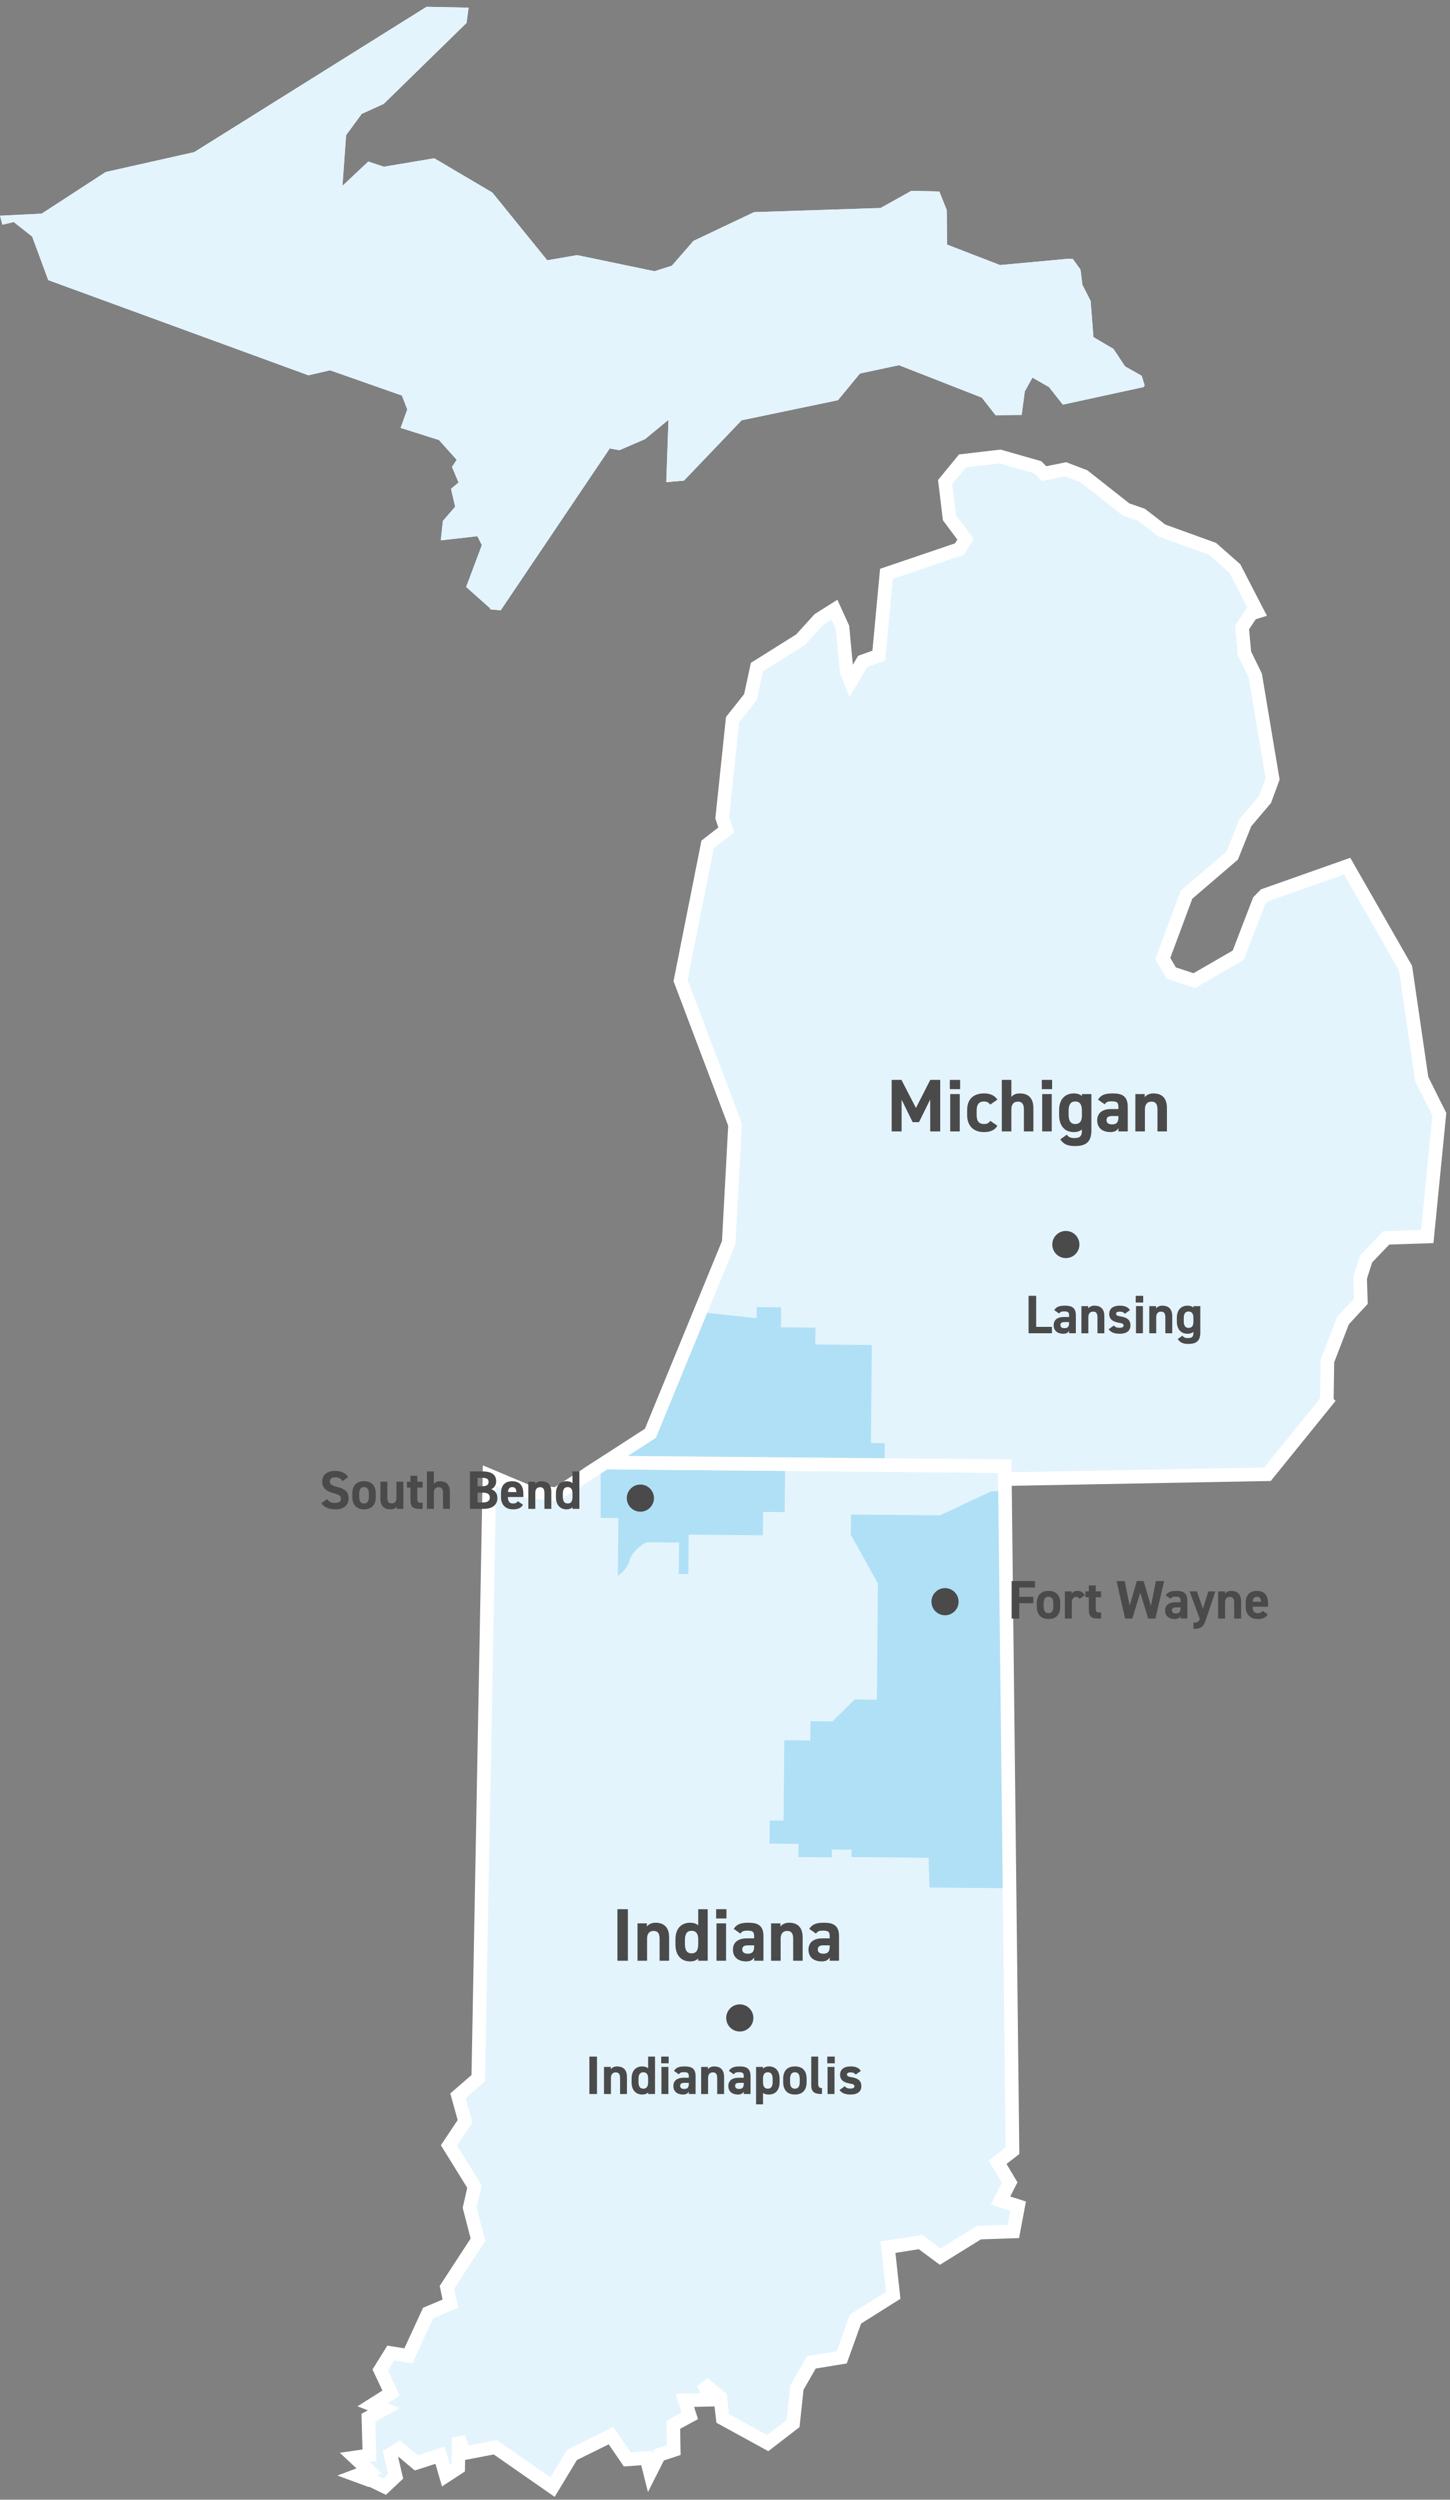<svg xmlns="http://www.w3.org/2000/svg" xmlns:xlink="http://www.w3.org/1999/xlink" width="235" height="405" viewBox="0 0 235 405">
    <rect x="0" y="0" width="235" height="405" fill="#808080" stroke="none"/>
    <defs>
        <path id="6gsu6jh74a" d="M32.985 5.837L28.205 5.376 22.124 2.817 20.306 100.469 17.026 103.313 18.168 107.44 15.564 111.349 19.699 118.032 18.922 121.453 20.261 126.634 15.233 134.344 15.795 136.993 12.185 138.509 8.986 145.451 6.122 144.996 4.421 147.737 6.189 151.482 3.174 153.387 5.005 154.094 2.505 155.484 2.679 161.57 0.3 161.916 2.62 164.095 0.645 164.832 2.181 165.396 2.281 165.267 5.139 166.651 6.928 164.97 6.082 161.391 7.538 160.499 10.273 162.79 14.112 161.554 15.074 164.874 17.055 163.585 17.137 158.694 18.022 161.227 23.077 160.261 32.358 166.726 35.519 161.491 41.823 158.377 44.463 162.233 47.559 162.009 48.16 164.389 49.619 161.498 51.993 160.722 51.92 156.619 54.6 155.168 53.789 152.659 57.996 152.556 56.774 149.904 59.532 152.164 59.936 155.595 67.218 159.585 71.335 156.416 71.957 150.605 74.305 146.506 79.216 145.702 81.451 139.49 87.563 135.642 86.713 127.843 92 127.018 95.175 129.373 101.446 125.49 107.042 125.299 107.811 121.195 104.958 120.292 106.444 117.377 104.487 114.092 106.896 112.212 105.635 1.299 40.938 0.708z"/>
        <path id="6i6a4vzm5c" d="M32.985 5.837L28.205 5.376 22.124 2.817 20.306 100.469 17.026 103.313 18.168 107.44 15.564 111.349 19.699 118.032 18.922 121.453 20.261 126.634 15.233 134.344 15.795 136.993 12.185 138.509 8.986 145.451 6.122 144.996 4.421 147.737 6.189 151.482 3.174 153.387 5.005 154.094 2.505 155.484 2.679 161.57 0.3 161.916 2.62 164.095 0.645 164.832 2.181 165.396 2.281 165.267 5.139 166.651 6.928 164.97 6.082 161.391 7.538 160.499 10.273 162.79 14.112 161.554 15.074 164.874 17.055 163.585 17.137 158.694 18.022 161.227 23.077 160.261 32.358 166.726 35.519 161.491 41.823 158.377 44.463 162.233 47.559 162.009 48.16 164.389 49.619 161.498 51.993 160.722 51.92 156.619 54.6 155.168 53.789 152.659 57.996 152.556 56.774 149.904 59.532 152.164 59.936 155.595 67.218 159.585 71.335 156.416 71.957 150.605 74.305 146.506 79.216 145.702 81.451 139.49 87.563 135.642 86.713 127.843 92 127.018 95.175 129.373 101.446 125.49 107.042 125.299 107.811 121.195 104.958 120.292 106.444 117.377 104.487 114.092 106.896 112.212 105.635 1.299 40.938 0.708z"/>
        <path id="gldi274bbe" d="M58.098 1.228L55.277 4.665 55.97 10.425 58.593 13.931 57.594 15.511 45.76 19.532 44.525 32.783 41.921 33.716 39.973 36.996 39.31 35.296 38.644 28.211 37.335 25.334 34.827 26.917 31.854 30.196 24.771 34.643 23.724 39.499 20.821 43.16 19.152 59.046 19.809 61.023 16.782 63.37 12.399 85.435 21.229 108.779 20.203 127.872 7.513 158.773 0.18 163.519 64.935 164.099 64.947 166.208 107.519 165.414 117.058 153.63 117.053 153.625 117.135 153.529 117.234 147.062 119.756 140.529 122.649 137.401 122.534 133.587 123.51 130.522 126.768 127.119 133.419 126.897 135.371 107.089 134.267 104.881 132.513 101.363 129.895 83.406 120.439 66.88 107.063 71.608 106.147 72.55 102.773 81.323 95.66 85.436 91.929 84.207 90.554 81.865 94.403 71.52 101.804 65.172 103.937 59.854 107.125 56.092 108.353 52.776 105.553 36.033 103.784 32.406 103.407 28.223 104.924 25.949 105.847 25.666 102.233 18.668 98.623 15.488 90.412 12.52 87.122 9.973 84.601 9.101 77.774 3.722 74.8 2.588 71.305 3.297 70.276 2.26 64.174 0.515z"/>
        <path id="u8fjbilm4g" d="M0 403.7L234.398 403.7 234.398 0.26 0 0.26z"/>
    </defs>
    <g fill="none" fill-rule="evenodd">
        <path fill="#E4F4FD" d="M90.184 242.077L85.406 241.616 79.325 239.058 77.506 336.709 74.225 339.553 75.368 343.68 72.764 347.589 76.898 354.272 76.122 357.693 77.46 362.874 72.433 370.584 72.994 373.233 69.385 374.749 66.186 381.691 63.322 381.237 61.62 383.977 63.389 387.722 60.373 389.628 62.204 390.334 59.705 391.724 59.878 397.81 57.5 398.157 59.82 400.335 57.845 401.073 59.382 401.637 59.481 401.507 62.34 402.891 64.127 401.211 63.281 397.631 64.738 396.74 67.473 399.03 71.311 397.794 72.275 401.114 74.256 399.825 74.337 394.935 75.222 397.467 80.277 396.502 89.557 402.967 92.719 397.731 99.022 394.618 101.664 398.474 104.759 398.249 105.36 400.631 106.819 397.739 109.192 396.962 109.12 392.859 111.8 391.409 110.989 388.9 115.197 388.797 113.974 386.145 116.732 388.404 117.135 391.836 124.417 395.825 128.534 392.657 129.157 386.845 131.504 382.747 136.416 381.942 138.651 375.73 144.764 371.882 143.913 364.083 149.2 363.258 152.376 365.614 158.646 361.73 164.241 361.539 165.01 357.435 162.158 356.533 163.644 353.617 161.687 350.332 164.095 348.453 162.836 237.539 98.138 236.948z"/>
        <g transform="translate(57.2 236.24)">
            <mask id="6frxfr0tnb" fill="#fff">
                <use xlink:href="#6gsu6jh74a"/>
            </mask>
            <path fill="#35B2E2" fill-opacity=".3" d="M40.146 1.272l.006 8.41 2.866.023-.08 9.345s1.639-.955 2.008-2.892c.044.045.494-1.054 1.515-1.794.044 0 .8-.785 1.417-.737.088.045 4.982.043 4.982.043l-.046 5.114 1.544.014.055-6.393 12.035.106.032-3.791 3.483.03.088-7.742 16.09.256.05-3.681-2.237-.02.139-15.89-9.156-.082.022-2.728-5.587-.05.028-3.24-3.951-.036-.015 1.801-10.425-1.132s-.756 3.529-1.661 4.629c.042.128-1.036 1.626-1.341 2.264 0 .043-1.18 1.353-1.18 1.353l-1.29 1.397-.986.758s-.866 6.96-3.01 8.349c0 .043-1.272 3.577-1.272 3.577l-4.123 2.739z" mask="url(#6frxfr0tnb)"/>
            <g>
                <mask id="34y74aeqgd" fill="#fff">
                    <use xlink:href="#6i6a4vzm5c"/>
                </mask>
                <path fill="#35B2E2" fill-opacity=".3" d="M106.645 5.388L103.486 5.361 95.167 9.272 80.724 9.147 80.695 12.421 85.084 20.313 84.92 39.136 81.331 39.106 77.71 42.664 74.158 42.632 74.129 45.747 69.91 45.711 69.795 58.734 67.548 58.715 67.516 62.462 72.211 62.503 72.192 64.634 77.598 64.682 77.61 63.418 80.804 63.445 80.794 64.63 93.311 64.75 93.427 69.571 105.66 69.678z" mask="url(#34y74aeqgd)"/>
            </g>
        </g>
        <path stroke="#FFF" stroke-width="2.2" d="M90.184 242.077L85.406 241.616 79.325 239.058 77.506 336.709 74.225 339.553 75.368 343.68 72.764 347.589 76.898 354.272 76.122 357.693 77.46 362.874 72.433 370.584 72.994 373.233 69.385 374.749 66.186 381.691 63.322 381.237 61.62 383.977 63.389 387.722 60.373 389.628 62.204 390.334 59.705 391.724 59.878 397.81 57.5 398.157 59.82 400.335 57.845 401.073 59.382 401.637 59.481 401.507 62.34 402.891 64.127 401.211 63.281 397.631 64.738 396.74 67.473 399.03 71.311 397.794 72.275 401.114 74.256 399.825 74.337 394.935 75.222 397.467 80.277 396.502 89.557 402.967 92.719 397.731 99.022 394.618 101.664 398.474 104.759 398.249 105.36 400.631 106.819 397.739 109.192 396.962 109.12 392.859 111.8 391.409 110.989 388.9 115.197 388.797 113.974 386.145 116.732 388.404 117.135 391.836 124.417 395.825 128.534 392.657 129.157 386.845 131.504 382.747 136.416 381.942 138.651 375.73 144.764 371.882 143.913 364.083 149.2 363.258 152.376 365.614 158.646 361.73 164.241 361.539 165.01 357.435 162.158 356.533 163.644 353.617 161.687 350.332 164.095 348.453 162.836 237.539 98.138 236.948z"/>
        <path fill="#E4F4FD" d="M69.132 1.101L31.481 24.647 17.131 27.87 6.754 34.614 0 34.952 0.388 36.409 2.225 35.973 5.216 38.333 7.816 45.383 49.989 60.806 53.495 59.995 65.14 64.087 66.007 66.336 64.922 69.326 71.137 71.29 74.015 74.495 73.256 75.653 74.316 78.178 73.096 79.192 73.765 82.097 71.778 84.401 71.439 87.544 77.374 86.874 78.091 88.325 75.551 95.098 79.473 98.588 79.384 98.718 81.149 98.88 98.821 72.659 100.384 72.94 104.544 71.144 108.339 68.023 107.983 78.118 110.848 77.87 120.194 68.095 135.808 64.839 139.375 60.512 145.694 59.168 159.123 64.425 161.352 67.273 165.585 67.227 166.086 63.423 167.327 61.18 170.012 62.716 172.257 65.557 185.337 62.713 185.513 62.442 185.032 60.883 182.34 59.363 180.458 56.528 177.214 54.618 176.755 48.745 175.424 46.143 175.114 43.672 173.858 41.942 172.997 41.938 162.077 42.945 153.49 39.629 153.435 34.019 152.236 31.027 147.693 30.926 142.716 33.697 122.217 34.371 112.387 39.031 108.89 43.051 106.064 43.943 93.53 41.335 88.692 42.17 79.79 31.194 70.381 25.642 62.207 27.015 59.688 26.17 55.506 30.108 56.092 21.898 58.626 18.449 62.187 16.834 75.616 3.713 75.942 1.24z"/>
        <path fill="#E4F4FD" d="M69.132 1.101L31.481 24.647 17.131 27.87 6.754 34.614 0 34.952.388 36.409 2.225 35.973 5.216 38.333 7.816 45.383 49.989 60.806 53.495 59.995 65.14 64.087 66.007 66.336 64.922 69.326 71.137 71.29 74.015 74.495 73.256 75.653 74.316 78.178 73.096 79.192 73.765 82.097 71.778 84.401 71.439 87.544 77.374 86.874 78.091 88.325 75.551 95.098 79.473 98.588 79.384 98.718 81.149 98.88 98.821 72.659 100.384 72.94 104.544 71.144 108.339 68.023 107.983 78.118 110.848 77.87 120.194 68.095 135.808 64.839 139.375 60.512 145.694 59.168 159.123 64.425 161.352 67.273 165.585 67.227 166.086 63.423 167.327 61.18 170.012 62.716 172.257 65.557 185.337 62.713 185.513 62.442 185.032 60.883 182.34 59.363 180.458 56.528 177.214 54.618 176.755 48.745 175.424 46.143 175.114 43.672 173.858 41.942 172.997 41.938 162.077 42.945 153.49 39.629 153.435 34.019 152.236 31.027 147.693 30.926 142.716 33.697 122.217 34.371 112.387 39.031 108.89 43.051 106.064 43.943 93.53 41.335 88.692 42.17 79.79 31.194 70.381 25.642 62.207 27.015 59.688 26.17 55.506 30.108 56.092 21.898 58.626 18.449 62.187 16.834 75.616 3.713 75.942 1.24zM214.953 227.066L215.035 226.97 215.134 220.502 217.656 213.97 220.549 210.841 220.434 207.027 221.41 203.961 224.669 200.56 231.319 200.338 233.272 180.53 232.166 178.32 230.413 174.803 227.795 156.847 218.339 140.321 204.963 145.048 204.047 145.991 200.673 154.764 193.561 158.877 189.829 157.648 188.454 155.306 192.303 144.96 199.704 138.612 201.836 133.295 205.026 129.533 206.253 126.215 203.453 109.473 201.684 105.847 201.307 101.662 202.824 99.39 203.748 99.106 200.132 92.109 196.523 88.929 188.312 85.96 185.022 83.413 182.5 82.542 175.675 77.162 172.7 76.029 169.204 76.736 168.176 75.701 162.074 73.957 155.997 74.667 153.177 78.106 153.87 83.864 156.493 87.372 155.493 88.952 143.659 92.971 142.424 106.224 139.82 107.156 137.873 110.437 137.21 108.736 136.544 101.65 135.234 98.775 132.727 100.358 129.754 103.637 122.67 108.083 121.623 112.939 118.721 116.6 117.052 132.486 117.709 134.463 114.682 136.809 110.299 158.874 119.129 182.219 118.102 201.312 105.413 232.214 98.081 236.96 162.835 237.539 162.847 239.647 205.419 238.854 214.958 227.071z"/>
        <g transform="translate(97.9 73.44)">
            <mask id="0mfhny500f" fill="#fff">
                <use xlink:href="#gldi274bbe"/>
            </mask>
            <path fill="#35B2E2" fill-opacity=".3" d="M-.44 164.061l-.107 8.42 2.865.024-.081 9.345s1.639-.954 2.009-2.892c.044.046.493-1.053 1.514-1.794.044 0 .801-.786 1.418-.737.087.045 4.981.043 4.981.043l-.044 5.114 1.542.013.056-6.392 12.035.106.032-3.792 3.484.03.06-6.876 16.13.14.038-4.431-2.237-.019.138-15.892-9.157-.08.023-2.728-5.587-.05.028-3.241-3.952-.034-.014 1.8-10.426-1.132s-.754 3.53-1.66 4.63c.042.127-1.037 1.625-1.34 2.262-.002.043-1.18 1.354-1.18 1.354l-1.29 1.396-.988.759s-.865 6.96-3.008 8.349c-.001.043-1.476 3.805-1.476 3.805l-1.84 1.065-1.966 1.435z" mask="url(#0mfhny500f)"/>
        </g>
        <path stroke="#FFF" stroke-width="2.2" d="M214.953 227.066L215.035 226.97 215.134 220.502 217.656 213.97 220.549 210.841 220.434 207.027 221.41 203.961 224.669 200.56 231.319 200.338 233.272 180.53 232.166 178.32 230.413 174.803 227.795 156.847 218.339 140.321 204.963 145.048 204.047 145.991 200.673 154.764 193.561 158.877 189.829 157.648 188.454 155.306 192.303 144.96 199.704 138.612 201.836 133.295 205.026 129.533 206.253 126.215 203.453 109.473 201.684 105.847 201.307 101.662 202.824 99.39 203.748 99.106 200.132 92.109 196.523 88.929 188.312 85.96 185.022 83.413 182.5 82.542 175.675 77.162 172.7 76.029 169.204 76.736 168.176 75.701 162.074 73.957 155.997 74.667 153.177 78.106 153.87 83.864 156.493 87.372 155.493 88.952 143.659 92.971 142.424 106.224 139.82 107.156 137.873 110.437 137.21 108.736 136.544 101.65 135.234 98.775 132.727 100.358 129.754 103.637 122.67 108.083 121.623 112.939 118.721 116.6 117.052 132.486 117.709 134.463 114.682 136.809 110.299 158.874 119.129 182.219 118.102 201.312 105.413 232.214 98.081 236.96 162.835 237.539 162.847 239.647 205.419 238.854 214.958 227.071z"/>
        <path fill="#4A4A4A" d="M148.446 179.512L150.768 174.961 152.378 174.961 152.378 183.313 150.757 183.313 150.757 178.133 148.942 181.811 147.914 181.811 146.122 178.169 146.122 183.313 144.513 183.313 144.513 174.961 146.098 174.961zM153.999 183.312h1.549v-6.051h-1.55v6.05zm-.062-6.85h1.672v-1.5h-1.672v1.5z"/>
        <g transform="translate(0 .84)">
            <path fill="#4A4A4A" d="M161.646 181.552c-.423.714-1.113 1.029-2.202 1.029-1.73 0-2.698-1.09-2.698-2.735v-.823c0-1.767.98-2.711 2.783-2.711.932 0 1.694.339 2.117 1.004l-1.161.81c-.205-.289-.508-.507-.992-.507-.872 0-1.212.532-1.212 1.501v.628c0 .872.23 1.526 1.212 1.526.46 0 .787-.157 1.004-.52l1.15.798zM162.36 174.121h1.548v2.772c.23-.302.654-.58 1.357-.58 1.222 0 2.214.58 2.214 2.371v3.787h-1.538v-3.545c0-.944-.339-1.282-.967-1.282-.714 0-1.066.471-1.066 1.27v3.557h-1.548v-8.35z"/>
            <mask id="6d1fe606xh" fill="#fff">
                <use xlink:href="#u8fjbilm4g"/>
            </mask>
            <path fill="#4A4A4A" d="M168.906 182.471h1.549v-6.05h-1.549v6.05zm-.061-6.85h1.67v-1.5h-1.67v1.5zM175.343 179.882v-.763c0-.968-.314-1.5-1.077-1.5-.763 0-1.077.532-1.077 1.5v.63c0 .87.242 1.524 1.077 1.524.824 0 1.077-.593 1.077-1.391zm0-3.46h1.536v5.93c0 2.02-1.137 2.492-2.662 2.492-1.125 0-1.839-.266-2.372-1.09l1.042-.75c.266.363.616.544 1.186.544.92 0 1.27-.265 1.27-1.197v-.194c-.327.278-.75.424-1.295.424-1.585 0-2.396-1.126-2.396-2.736v-.822c0-1.767.956-2.71 2.396-2.71.544 0 .968.144 1.295.423v-.315zM181.26 179.979h-1.017c-.63 0-.907.206-.907.678 0 .46.35.677.884.677.7 0 1.04-.302 1.04-1.125v-.23zm-1.198-1.137h1.197v-.352c0-.678-.205-.895-1.076-.895-.593 0-.883.085-1.139.483l-1.088-.761c.448-.74 1.125-1.004 2.372-1.004 1.56 0 2.444.458 2.444 2.19v3.969h-1.513v-.533c-.242.412-.605.641-1.305.641-1.26 0-2.131-.665-2.131-1.9 0-1.282.968-1.838 2.239-1.838zM184.005 176.42h1.514v.509c.23-.303.714-.617 1.391-.617 1.222 0 2.215.58 2.215 2.372v3.788h-1.537v-3.547c0-.943-.339-1.282-.968-1.282-.714 0-1.066.473-1.066 1.271v3.558h-1.549v-6.051zM167.932 214.137L170.483 214.137 170.483 215.174 166.7 215.174 166.7 209.107 167.932 209.107zM173.263 213.364h-.738c-.458 0-.66.15-.66.491 0 .336.255.494.642.494.51 0 .756-.22.756-.818v-.167zm-.87-.828h.87v-.254c0-.494-.149-.65-.782-.65-.433 0-.643.06-.827.35l-.791-.554c.324-.536.818-.73 1.723-.73 1.134 0 1.777.335 1.777 1.592v2.884h-1.1v-.386c-.175.298-.438.466-.95.466-.914 0-1.547-.484-1.547-1.381 0-.932.703-1.337 1.627-1.337zM175.262 210.777h1.099v.37c.167-.22.52-.448 1.012-.448.889 0 1.61.421 1.61 1.723v2.753h-1.118v-2.577c0-.686-.245-.931-.702-.931-.52 0-.776.342-.776.923v2.585h-1.125v-4.398zM182.301 212.018c-.193-.23-.388-.351-.862-.351-.29 0-.553.088-.553.342 0 .263.236.36.703.43 1.082.168 1.626.58 1.626 1.452 0 .845-.59 1.363-1.723 1.363-.898 0-1.442-.22-1.82-.73l.862-.614c.176.236.395.377.94.377.387 0 .624-.133.624-.361 0-.273-.193-.36-.747-.449-.914-.15-1.583-.535-1.583-1.424 0-.836.597-1.354 1.697-1.354.722 0 1.32.166 1.662.729l-.826.59zM184.106 215.174h1.125v-4.398h-1.125v4.398zm-.044-4.977h1.214v-1.09h-1.214v1.09zM186.262 210.777h1.099v.37c.167-.22.52-.448 1.012-.448.889 0 1.61.421 1.61 1.723v2.753h-1.118v-2.577c0-.686-.245-.931-.702-.931-.52 0-.776.342-.776.923v2.585h-1.125v-4.398zM193.415 213.293v-.555c0-.703-.228-1.089-.783-1.089-.553 0-.783.386-.783 1.09v.457c0 .633.176 1.109.783 1.109.599 0 .783-.433.783-1.012zm0-2.516h1.118v4.31c0 1.47-.827 1.813-1.936 1.813-.817 0-1.337-.194-1.724-.792l.757-.546c.194.264.449.396.861.396.67 0 .924-.194.924-.871v-.14c-.237.201-.545.307-.94.307-1.152 0-1.743-.818-1.743-1.987v-.598c0-1.284.696-1.97 1.743-1.97.395 0 .703.105.94.308v-.23zM174.942 200.796c0 1.215-.986 2.2-2.2 2.2-1.214 0-2.2-.985-2.2-2.2 0-1.215.986-2.2 2.2-2.2 1.214 0 2.2.985 2.2 2.2M167.737 255.325L167.737 256.371 165.186 256.371 165.186 257.874 167.473 257.874 167.473 258.913 165.186 258.913 165.186 261.393 163.955 261.393 163.955 255.325zM170.712 259.414v-.457c0-.704-.23-1.09-.784-1.09-.553 0-.782.386-.782 1.09v.457c0 .634.159 1.109.782 1.109.618 0 .784-.475.784-1.109zm1.117.035c0 1.205-.572 2.023-1.9 2.023-1.275 0-1.9-.792-1.9-2.023v-.526c0-1.32.695-2.007 1.9-2.007 1.223 0 1.9.687 1.9 2.007v.526zM174.962 258.219c-.114-.168-.272-.336-.554-.336-.422 0-.704.31-.704.924v2.586h-1.125v-4.398h1.099v.37c.15-.22.44-.449.959-.449.528 0 .923.229 1.187.686l-.862.617zM175.904 256.995h.564v-.967h1.116v.967h.864v.95h-.864v1.839c0 .44.088.624.502.624h.362v.985h-.477c-1.063 0-1.503-.298-1.503-1.433v-2.015h-.564v-.95zM183.515 261.393L182.346 261.393 180.957 255.324 182.276 255.324 183.084 259.317 184.237 255.324 185.345 255.324 186.532 259.345 187.333 255.324 188.661 255.324 187.262 261.393 186.084 261.393 184.8 257.215zM191.33 259.582h-.739c-.458 0-.66.15-.66.492 0 .334.255.493.642.493.51 0 .756-.22.756-.82v-.165zm-.87-.827h.87v-.254c0-.494-.15-.652-.783-.652-.431 0-.642.06-.827.351l-.792-.554c.325-.536.82-.73 1.725-.73 1.134 0 1.776.335 1.776 1.592v2.884h-1.1v-.386c-.175.298-.439.467-.95.467-.913 0-1.548-.484-1.548-1.382 0-.932.704-1.336 1.628-1.336zM193.98 256.995l.976 2.815.879-2.815h1.135l-1.54 4.601c-.395 1.178-.782 1.469-2.014 1.469v-1.004c.607 0 .845-.096 1.03-.605l-1.645-4.46h1.178zM197.421 256.995h1.099v.37c.167-.22.52-.448 1.012-.448.889 0 1.61.421 1.61 1.724v2.752h-1.118v-2.577c0-.686-.246-.932-.703-.932-.52 0-.775.343-.775.923v2.586h-1.125v-4.398zM203.008 258.675h1.382c-.028-.572-.257-.808-.678-.808-.449 0-.66.308-.704.808zm2.445 2.05c-.308.536-.818.747-1.609.747-1.319 0-1.954-.852-1.954-1.987v-.599c0-1.328.67-1.97 1.813-1.97 1.241 0 1.812.722 1.812 2.058v.502h-2.507c.009.606.204 1.047.827 1.047.467 0 .616-.14.783-.378l.835.58zM55.505 239.13c-.264-.413-.58-.616-1.195-.616-.555 0-.854.256-.854.67 0 .474.387.685 1.197.886 1.266.318 1.838.792 1.838 1.866 0 .993-.669 1.768-2.093 1.768-1.065 0-1.803-.29-2.34-.994l.94-.65c.326.403.696.606 1.32.606.703 0 .941-.308.941-.677 0-.423-.255-.66-1.24-.914-1.195-.318-1.794-.89-1.794-1.891 0-.96.633-1.708 2.076-1.708.967 0 1.697.326 2.127.994l-.923.66zM59.783 241.646v-.458c0-.704-.229-1.09-.783-1.09-.553 0-.782.386-.782 1.09v.458c0 .633.158 1.108.782 1.108.616 0 .783-.475.783-1.108zm1.117.035c0 1.204-.571 2.023-1.9 2.023-1.275 0-1.9-.792-1.9-2.023v-.527c0-1.32.695-2.007 1.9-2.007 1.223 0 1.9.687 1.9 2.007v.527zM65.37 243.624h-1.1v-.37c-.183.301-.42.45-1.002.45-.888 0-1.618-.44-1.618-1.733v-2.745h1.126v2.578c0 .695.246.931.712.931.52 0 .765-.315.765-.921v-2.588h1.118v4.398zM65.953 239.226h.564v-.966h1.116v.966h.862v.95h-.862v1.839c0 .44.088.625.502.625h.36v.984h-.475c-1.063 0-1.503-.298-1.503-1.433v-2.014h-.564v-.95zM69.192 237.556h1.125v2.014c.167-.22.475-.422.985-.422.89 0 1.61.422 1.61 1.725v2.752h-1.117v-2.578c0-.685-.246-.932-.704-.932-.519 0-.774.344-.774.924v2.586h-1.125v-6.069zM77.401 242.587h.89c.737 0 1.09-.282 1.09-.801 0-.571-.38-.791-1.205-.791H77.4v1.592zm0-2.63h.819c.676 0 .967-.264.967-.695 0-.422-.212-.668-1.1-.668h-.686v1.363zm.801-2.4c1.433 0 2.217.51 2.217 1.591 0 .624-.317 1.055-.801 1.293.625.228.993.686.993 1.442 0 .941-.615 1.74-2.216 1.74h-2.226v-6.067h2.033zM82.312 240.906h1.38c-.026-.572-.255-.808-.676-.808-.449 0-.66.308-.704.808zm2.445 2.05c-.308.537-.818.748-1.609.748-1.32 0-1.954-.853-1.954-1.988v-.598c0-1.33.67-1.97 1.813-1.97 1.24 0 1.812.721 1.812 2.058v.501h-2.507c.009.606.202 1.047.826 1.047.467 0 .617-.14.783-.378l.836.58zM85.63 239.226h1.1v.37c.166-.219.518-.448 1.01-.448.89 0 1.61.422 1.61 1.724v2.752h-1.117v-2.577c0-.685-.246-.932-.704-.932-.519 0-.774.343-.774.923v2.586H85.63v-4.398zM92.783 241.646v-.555c0-.641-.255-.993-.783-.993-.553 0-.782.386-.782 1.09v.458c0 .633.176 1.108.782 1.108.633 0 .783-.475.783-1.108zm0-4.09H93.9v6.068h-1.117v-.255c-.229.211-.528.335-.94.335-1.153 0-1.743-.819-1.743-1.988v-.597c0-1.285.695-1.972 1.743-1.972.377 0 .694.097.94.308v-1.9zM105.986 241.884c0 1.214-.986 2.2-2.2 2.2-1.215 0-2.2-.986-2.2-2.2 0-1.214.985-2.2 2.2-2.2 1.214 0 2.2.986 2.2 2.2M100.066 316.835L101.761 316.835 101.761 308.485 100.066 308.485zM103.321 310.784h1.513v.51c.23-.304.714-.618 1.392-.618 1.221 0 2.215.581 2.215 2.372v3.788h-1.538v-3.547c0-.943-.34-1.282-.968-1.282-.714 0-1.065.473-1.065 1.271v3.558h-1.549v-6.052zM113.159 314.112v-.762c0-.883-.351-1.367-1.077-1.367-.762 0-1.077.532-1.077 1.5v.63c0 .872.242 1.525 1.077 1.525.871 0 1.077-.653 1.077-1.526zm0-5.626h1.536v8.35h-1.536v-.352c-.315.29-.726.46-1.295.46-1.586 0-2.396-1.126-2.396-2.735v-.823c0-1.766.955-2.71 2.396-2.71.52 0 .956.132 1.295.423v-2.613zM116.123 316.835h1.548v-6.05h-1.548v6.05zm-.06-6.85h1.67v-1.5h-1.67v1.5zM122.221 314.342h-1.017c-.63 0-.906.206-.906.678 0 .46.35.677.883.677.702 0 1.04-.302 1.04-1.125v-.23zm-1.197-1.136h1.197v-.353c0-.677-.205-.894-1.076-.894-.594 0-.884.084-1.139.484l-1.088-.763c.447-.739 1.125-1.004 2.372-1.004 1.56 0 2.444.46 2.444 2.19v3.97h-1.513v-.532c-.242.41-.605.64-1.306.64-1.26 0-2.13-.665-2.13-1.899 0-1.282.967-1.839 2.239-1.839zM124.967 310.784h1.513v.51c.23-.304.714-.618 1.392-.618 1.221 0 2.213.581 2.213 2.372v3.788h-1.535v-3.547c0-.943-.34-1.282-.97-1.282-.712 0-1.064.473-1.064 1.271v3.558h-1.549v-6.052zM134.466 314.342h-1.017c-.63 0-.908.206-.908.678 0 .46.351.677.884.677.702 0 1.041-.302 1.041-1.125v-.23zm-1.199-1.136h1.2v-.353c0-.677-.206-.894-1.079-.894-.594 0-.883.084-1.137.484l-1.089-.763c.447-.739 1.126-1.004 2.372-1.004 1.56 0 2.445.46 2.445 2.19v3.97h-1.513v-.532c-.243.41-.606.64-1.307.64-1.259 0-2.13-.665-2.13-1.899 0-1.282.968-1.839 2.238-1.839zM122.098 326.105c0 1.214-.986 2.2-2.2 2.2-1.214 0-2.2-.986-2.2-2.2 0-1.215.986-2.2 2.2-2.2 1.214 0 2.2.986 2.2 2.2M95.523 338.434L96.755 338.434 96.755 332.365 95.523 332.365zM97.89 334.036h1.1v.37c.166-.22.518-.448 1.01-.448.89 0 1.61.421 1.61 1.724v2.752h-1.116v-2.578c0-.685-.247-.931-.704-.931-.52 0-.775.343-.775.923v2.586H97.89v-4.398zM105.043 336.455v-.554c0-.642-.255-.994-.783-.994-.553 0-.782.386-.782 1.09v.458c0 .634.176 1.109.782 1.109.633 0 .783-.475.783-1.109zm0-4.09h1.117v6.069h-1.117v-.255c-.229.21-.528.334-.94.334-1.153 0-1.743-.818-1.743-1.988v-.597c0-1.285.695-1.971 1.743-1.971.377 0 .694.097.94.308v-1.9zM107.2 338.434h1.126v-4.398H107.2v4.398zm-.044-4.979h1.215v-1.09h-1.215v1.09zM111.634 336.623h-.738c-.458 0-.66.15-.66.491 0 .335.255.494.642.494.51 0 .756-.22.756-.82v-.165zm-.871-.828h.87v-.254c0-.494-.149-.65-.781-.65-.432 0-.643.06-.827.35l-.792-.554c.325-.536.818-.73 1.723-.73 1.136 0 1.778.335 1.778 1.592v2.884h-1.1v-.386c-.176.298-.439.467-.95.467-.915 0-1.548-.484-1.548-1.382 0-.932.704-1.337 1.627-1.337zM113.633 334.036h1.1v.37c.166-.22.518-.448 1.01-.448.89 0 1.61.421 1.61 1.724v2.752h-1.117v-2.578c0-.685-.246-.931-.704-.931-.519 0-.774.343-.774.923v2.586h-1.125v-4.398zM120.54 336.623h-.74c-.458 0-.659.15-.659.491 0 .335.255.494.643.494.509 0 .755-.22.755-.82v-.165zm-.872-.828h.871v-.254c0-.494-.15-.65-.783-.65-.431 0-.641.06-.826.35l-.792-.554c.326-.536.818-.73 1.724-.73 1.135 0 1.776.335 1.776 1.592v2.884h-1.099v-.386c-.176.298-.439.467-.95.467-.914 0-1.548-.484-1.548-1.382 0-.932.704-1.337 1.627-1.337zM125.22 336.455v-.458c0-.704-.22-1.09-.774-1.09-.536 0-.783.352-.783.994v.554c0 .634.15 1.109.783 1.109.607 0 .775-.475.775-1.109zm1.126.07c0 1.144-.58 1.988-1.715 1.988-.458 0-.765-.088-.968-.255v1.847h-1.125v-6.069h1.125v.29c.211-.236.528-.37.977-.37 1.02 0 1.706.714 1.706 1.972v.597zM129.611 336.455v-.458c0-.704-.229-1.09-.783-1.09-.553 0-.782.386-.782 1.09v.458c0 .634.158 1.109.782 1.109.617 0 .783-.475.783-1.109zm1.118.035c0 1.205-.572 2.023-1.901 2.023-1.275 0-1.899-.792-1.899-2.023v-.527c0-1.32.694-2.006 1.899-2.006 1.223 0 1.9.686 1.9 2.006v.527zM131.478 332.366h1.125v4.406c0 .474.141.695.616.695v.967c-1.187 0-1.741-.308-1.741-1.408v-4.66zM134.119 338.434h1.125v-4.398h-1.125v4.398zm-.044-4.979h1.214v-1.09h-1.214v1.09zM138.684 335.277c-.194-.23-.387-.352-.861-.352-.29 0-.555.088-.555.343 0 .263.238.36.704.431 1.081.166 1.627.58 1.627 1.45 0 .846-.59 1.364-1.724 1.364-.897 0-1.443-.22-1.821-.73l.863-.616c.175.238.395.379.94.379.388 0 .624-.133.624-.36 0-.274-.192-.362-.746-.45-.916-.15-1.584-.535-1.584-1.424 0-.836.598-1.354 1.697-1.354.721 0 1.32.166 1.663.729l-.827.59zM155.358 258.663c0 1.215-.986 2.2-2.2 2.2-1.215 0-2.2-.985-2.2-2.2 0-1.214.985-2.2 2.2-2.2 1.214 0 2.2.986 2.2 2.2" mask="url(#6d1fe606xh)"/>
        </g>
    </g>
</svg>
